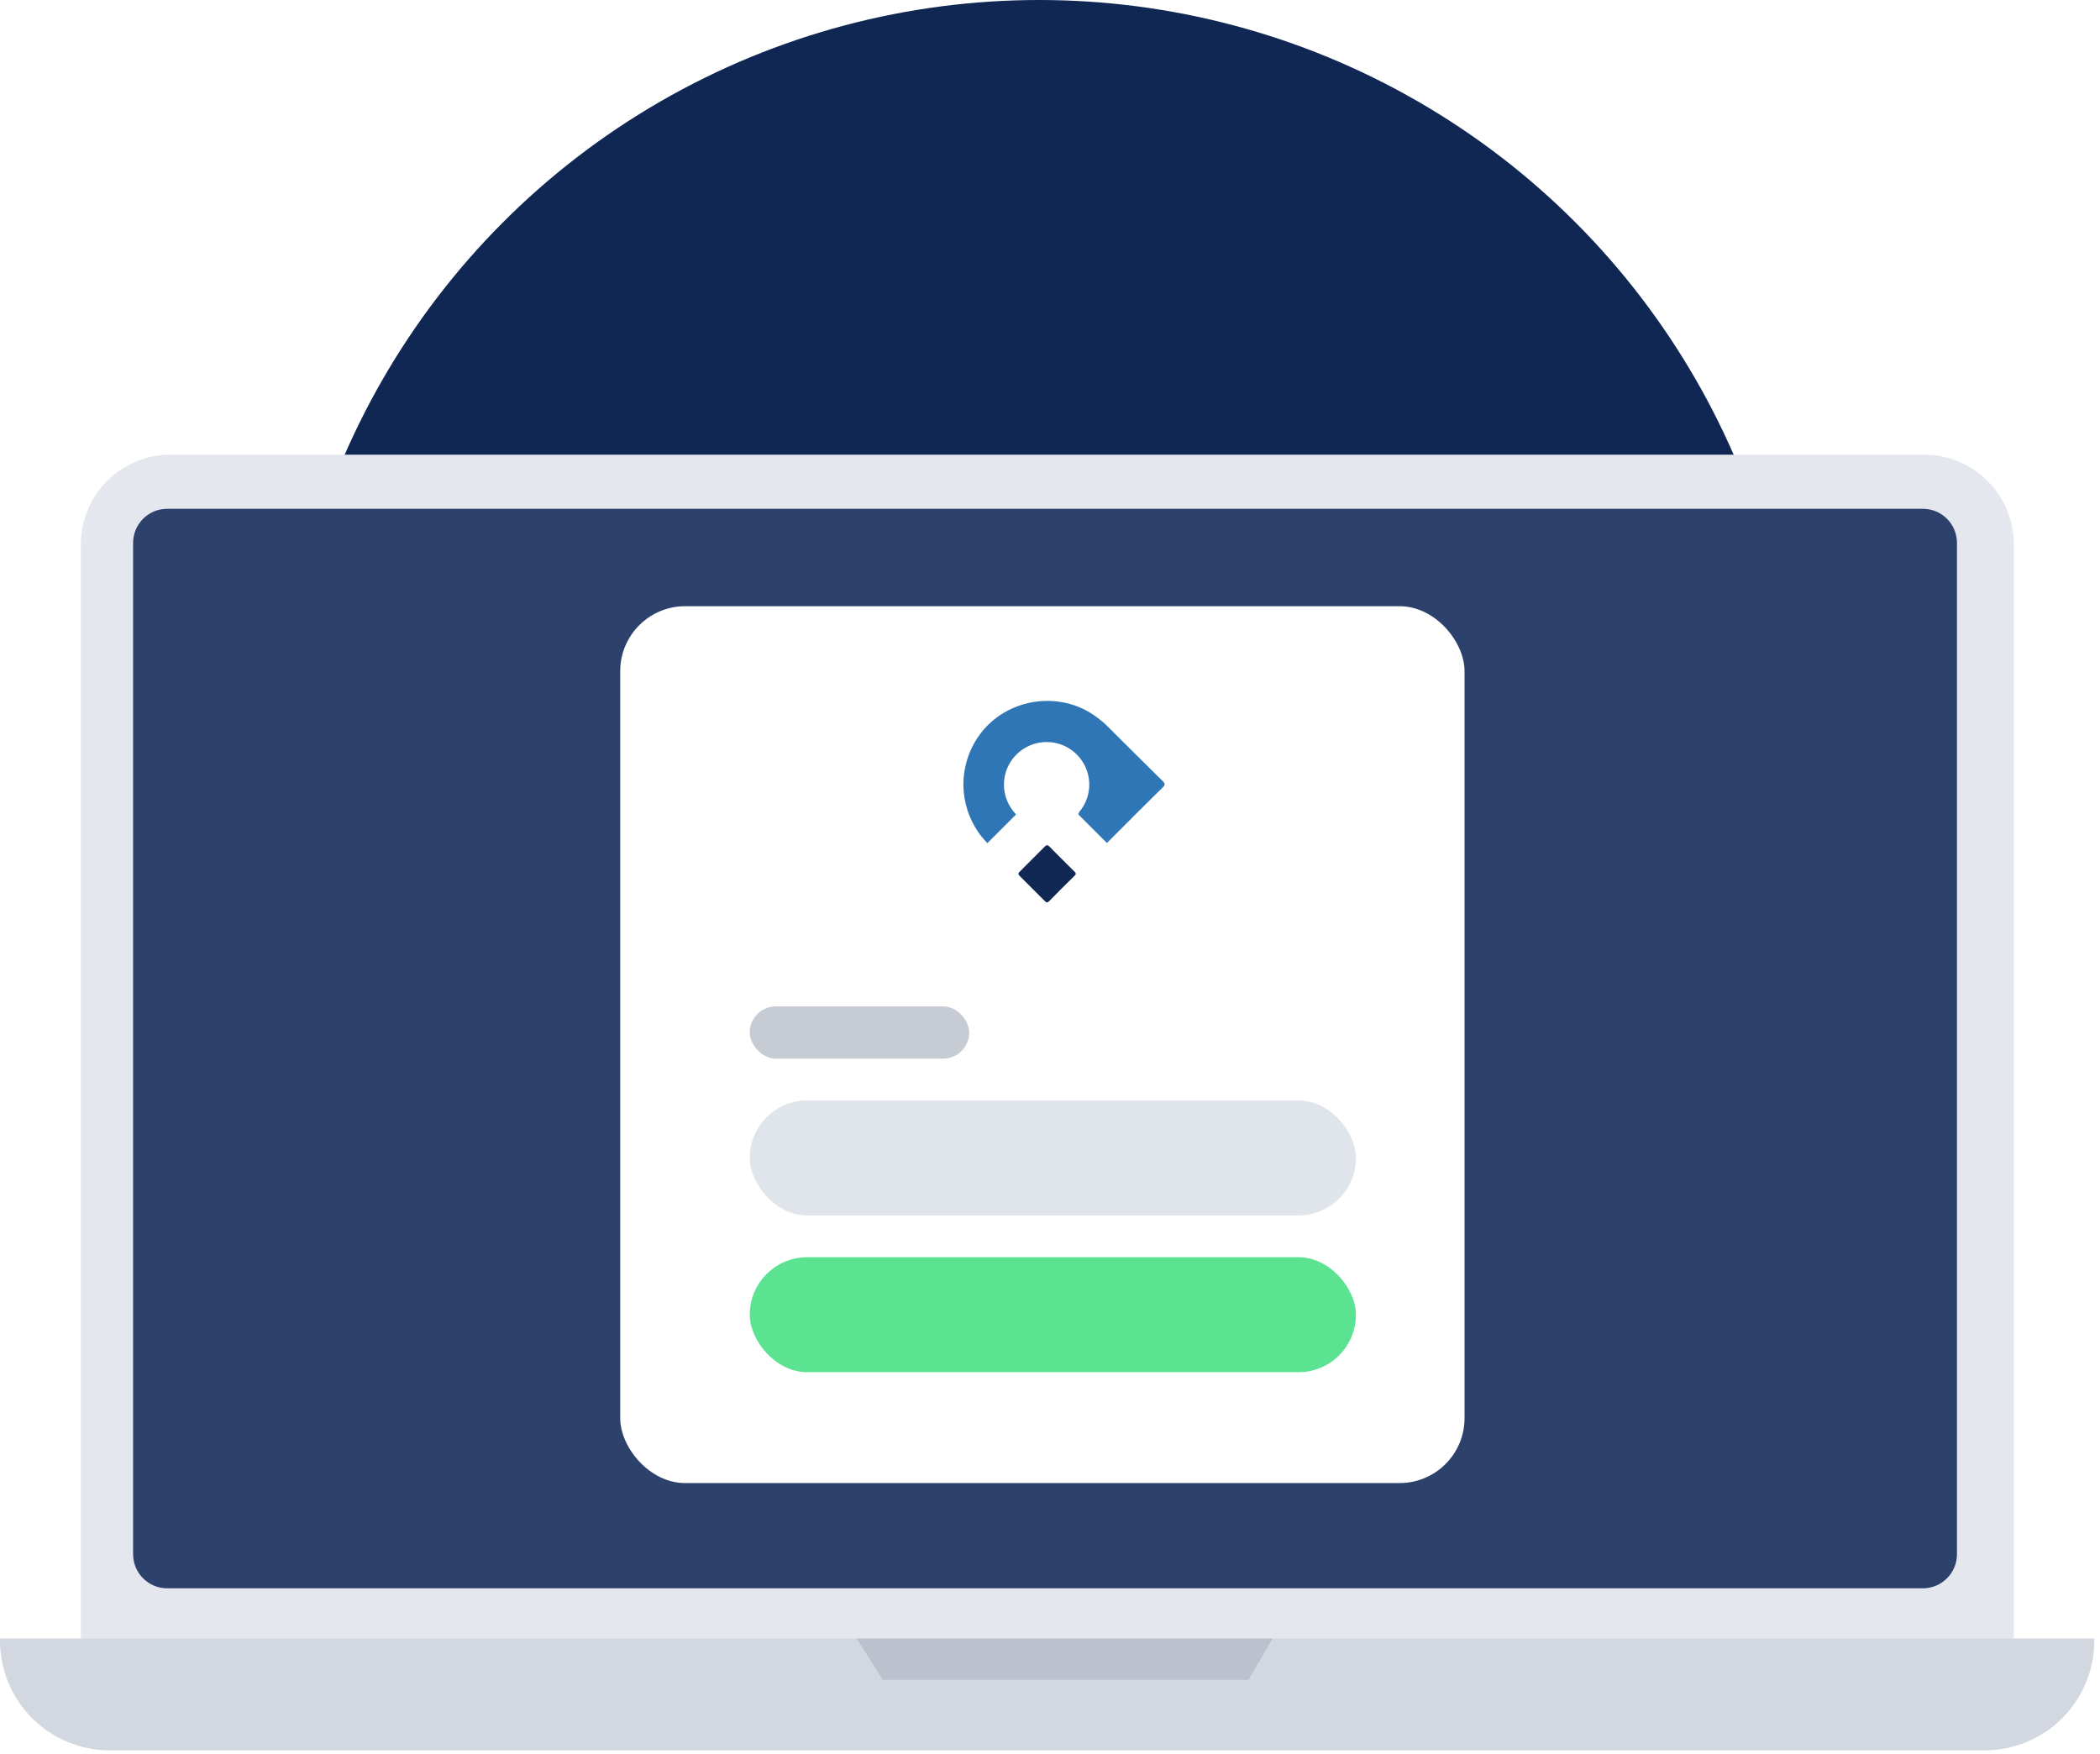 <svg width="194" height="162" viewBox="0 0 194 162" fill="none" xmlns="http://www.w3.org/2000/svg">
<circle cx="96" cy="70" r="70" fill="#102754"/>
<path d="M177.744 42H15.762C11.18 42 7.466 45.715 7.466 50.297V151.791C7.466 156.373 11.18 160.088 15.762 160.088H177.744C182.326 160.088 186.041 156.373 186.041 151.791V50.297C186.041 45.715 182.326 42 177.744 42Z" fill="#E4E7ED"/>
<path d="M0 151.358H193.472V151.557C193.472 154.246 192.404 156.824 190.503 158.725C188.602 160.626 186.024 161.694 183.336 161.694H10.136C7.448 161.694 4.87 160.626 2.969 158.725C1.068 156.824 0 154.246 0 151.557V151.358Z" fill="#D3D7DF"/>
<path d="M177.635 47H15.447C13.707 47 12.296 48.411 12.296 50.151V143.572C12.296 145.312 13.707 146.723 15.447 146.723H177.635C179.375 146.723 180.786 145.312 180.786 143.572V50.151C180.786 48.411 179.375 47 177.635 47Z" fill="#2C426C"/>
<rect x="57.296" y="56" width="78" height="81" rx="6" fill="white"/>
<g filter="url(#filter0_d_1970_31585)">
<rect x="68.296" y="100.69" width="56" height="10.621" rx="5.31" fill="#E0E4EB"/>
</g>
<g filter="url(#filter1_d_1970_31585)">
<rect x="68.296" y="115.172" width="56" height="10.621" rx="5.31" fill="#5BE392"/>
</g>
<g filter="url(#filter2_d_1970_31585)">
<rect x="68.296" y="92" width="20.276" height="4.828" rx="2.414" fill="#C6CBD4"/>
</g>
<path d="M96.526 78.198C96.671 78.053 96.761 78.035 96.924 78.18C97.701 78.958 98.479 79.753 99.257 80.513C99.419 80.658 99.419 80.766 99.257 80.911C98.479 81.67 97.701 82.448 96.942 83.226C96.779 83.388 96.689 83.406 96.526 83.244C95.748 82.466 94.971 81.688 94.193 80.911C94.048 80.766 94.048 80.676 94.193 80.531C94.302 80.441 94.392 80.332 94.482 80.242L96.526 78.198Z" fill="#102754"/>
<path d="M90.395 68.016C88.514 70.747 88.532 74.292 90.467 77.004C90.684 77.312 90.956 77.601 91.209 77.891C92.113 76.986 92.981 76.118 93.867 75.232C92.366 73.695 92.366 71.217 93.903 69.698C95.441 68.161 97.936 68.161 99.474 69.698C100.939 71.163 101.011 73.478 99.691 75.015C99.673 75.088 99.654 75.16 99.6 75.214C100.505 76.118 101.373 76.986 102.259 77.873C102.349 77.782 102.44 77.692 102.512 77.619C104.158 75.974 105.785 74.328 107.449 72.7C107.648 72.501 107.63 72.393 107.449 72.194C105.713 70.494 104.013 68.776 102.295 67.076C102.006 66.787 101.68 66.515 101.336 66.262C97.9 63.676 92.855 64.49 90.395 68.016Z" fill="#2E76B5"/>
<path d="M79.148 151.358L81.552 155.179H115.332L117.564 151.358H79.148Z" fill="#BBC1CD"/>
<defs>
<filter id="filter0_d_1970_31585" x="65.399" y="97.793" width="63.724" height="18.345" filterUnits="userSpaceOnUse" color-interpolation-filters="sRGB">
<feFlood flood-opacity="0" result="BackgroundImageFix"/>
<feColorMatrix in="SourceAlpha" type="matrix" values="0 0 0 0 0 0 0 0 0 0 0 0 0 0 0 0 0 0 127 0" result="hardAlpha"/>
<feOffset dx="0.966" dy="0.966"/>
<feGaussianBlur stdDeviation="1.931"/>
<feComposite in2="hardAlpha" operator="out"/>
<feColorMatrix type="matrix" values="0 0 0 0 0 0 0 0 0 0 0 0 0 0 0 0 0 0 0.04 0"/>
<feBlend mode="normal" in2="BackgroundImageFix" result="effect1_dropShadow_1970_31585"/>
<feBlend mode="normal" in="SourceGraphic" in2="effect1_dropShadow_1970_31585" result="shape"/>
</filter>
<filter id="filter1_d_1970_31585" x="65.399" y="112.276" width="63.724" height="18.345" filterUnits="userSpaceOnUse" color-interpolation-filters="sRGB">
<feFlood flood-opacity="0" result="BackgroundImageFix"/>
<feColorMatrix in="SourceAlpha" type="matrix" values="0 0 0 0 0 0 0 0 0 0 0 0 0 0 0 0 0 0 127 0" result="hardAlpha"/>
<feOffset dx="0.966" dy="0.966"/>
<feGaussianBlur stdDeviation="1.931"/>
<feComposite in2="hardAlpha" operator="out"/>
<feColorMatrix type="matrix" values="0 0 0 0 0 0 0 0 0 0 0 0 0 0 0 0 0 0 0.04 0"/>
<feBlend mode="normal" in2="BackgroundImageFix" result="effect1_dropShadow_1970_31585"/>
<feBlend mode="normal" in="SourceGraphic" in2="effect1_dropShadow_1970_31585" result="shape"/>
</filter>
<filter id="filter2_d_1970_31585" x="65.399" y="89.103" width="28" height="12.552" filterUnits="userSpaceOnUse" color-interpolation-filters="sRGB">
<feFlood flood-opacity="0" result="BackgroundImageFix"/>
<feColorMatrix in="SourceAlpha" type="matrix" values="0 0 0 0 0 0 0 0 0 0 0 0 0 0 0 0 0 0 127 0" result="hardAlpha"/>
<feOffset dx="0.966" dy="0.966"/>
<feGaussianBlur stdDeviation="1.931"/>
<feComposite in2="hardAlpha" operator="out"/>
<feColorMatrix type="matrix" values="0 0 0 0 0 0 0 0 0 0 0 0 0 0 0 0 0 0 0.04 0"/>
<feBlend mode="normal" in2="BackgroundImageFix" result="effect1_dropShadow_1970_31585"/>
<feBlend mode="normal" in="SourceGraphic" in2="effect1_dropShadow_1970_31585" result="shape"/>
</filter>
</defs>
</svg>
